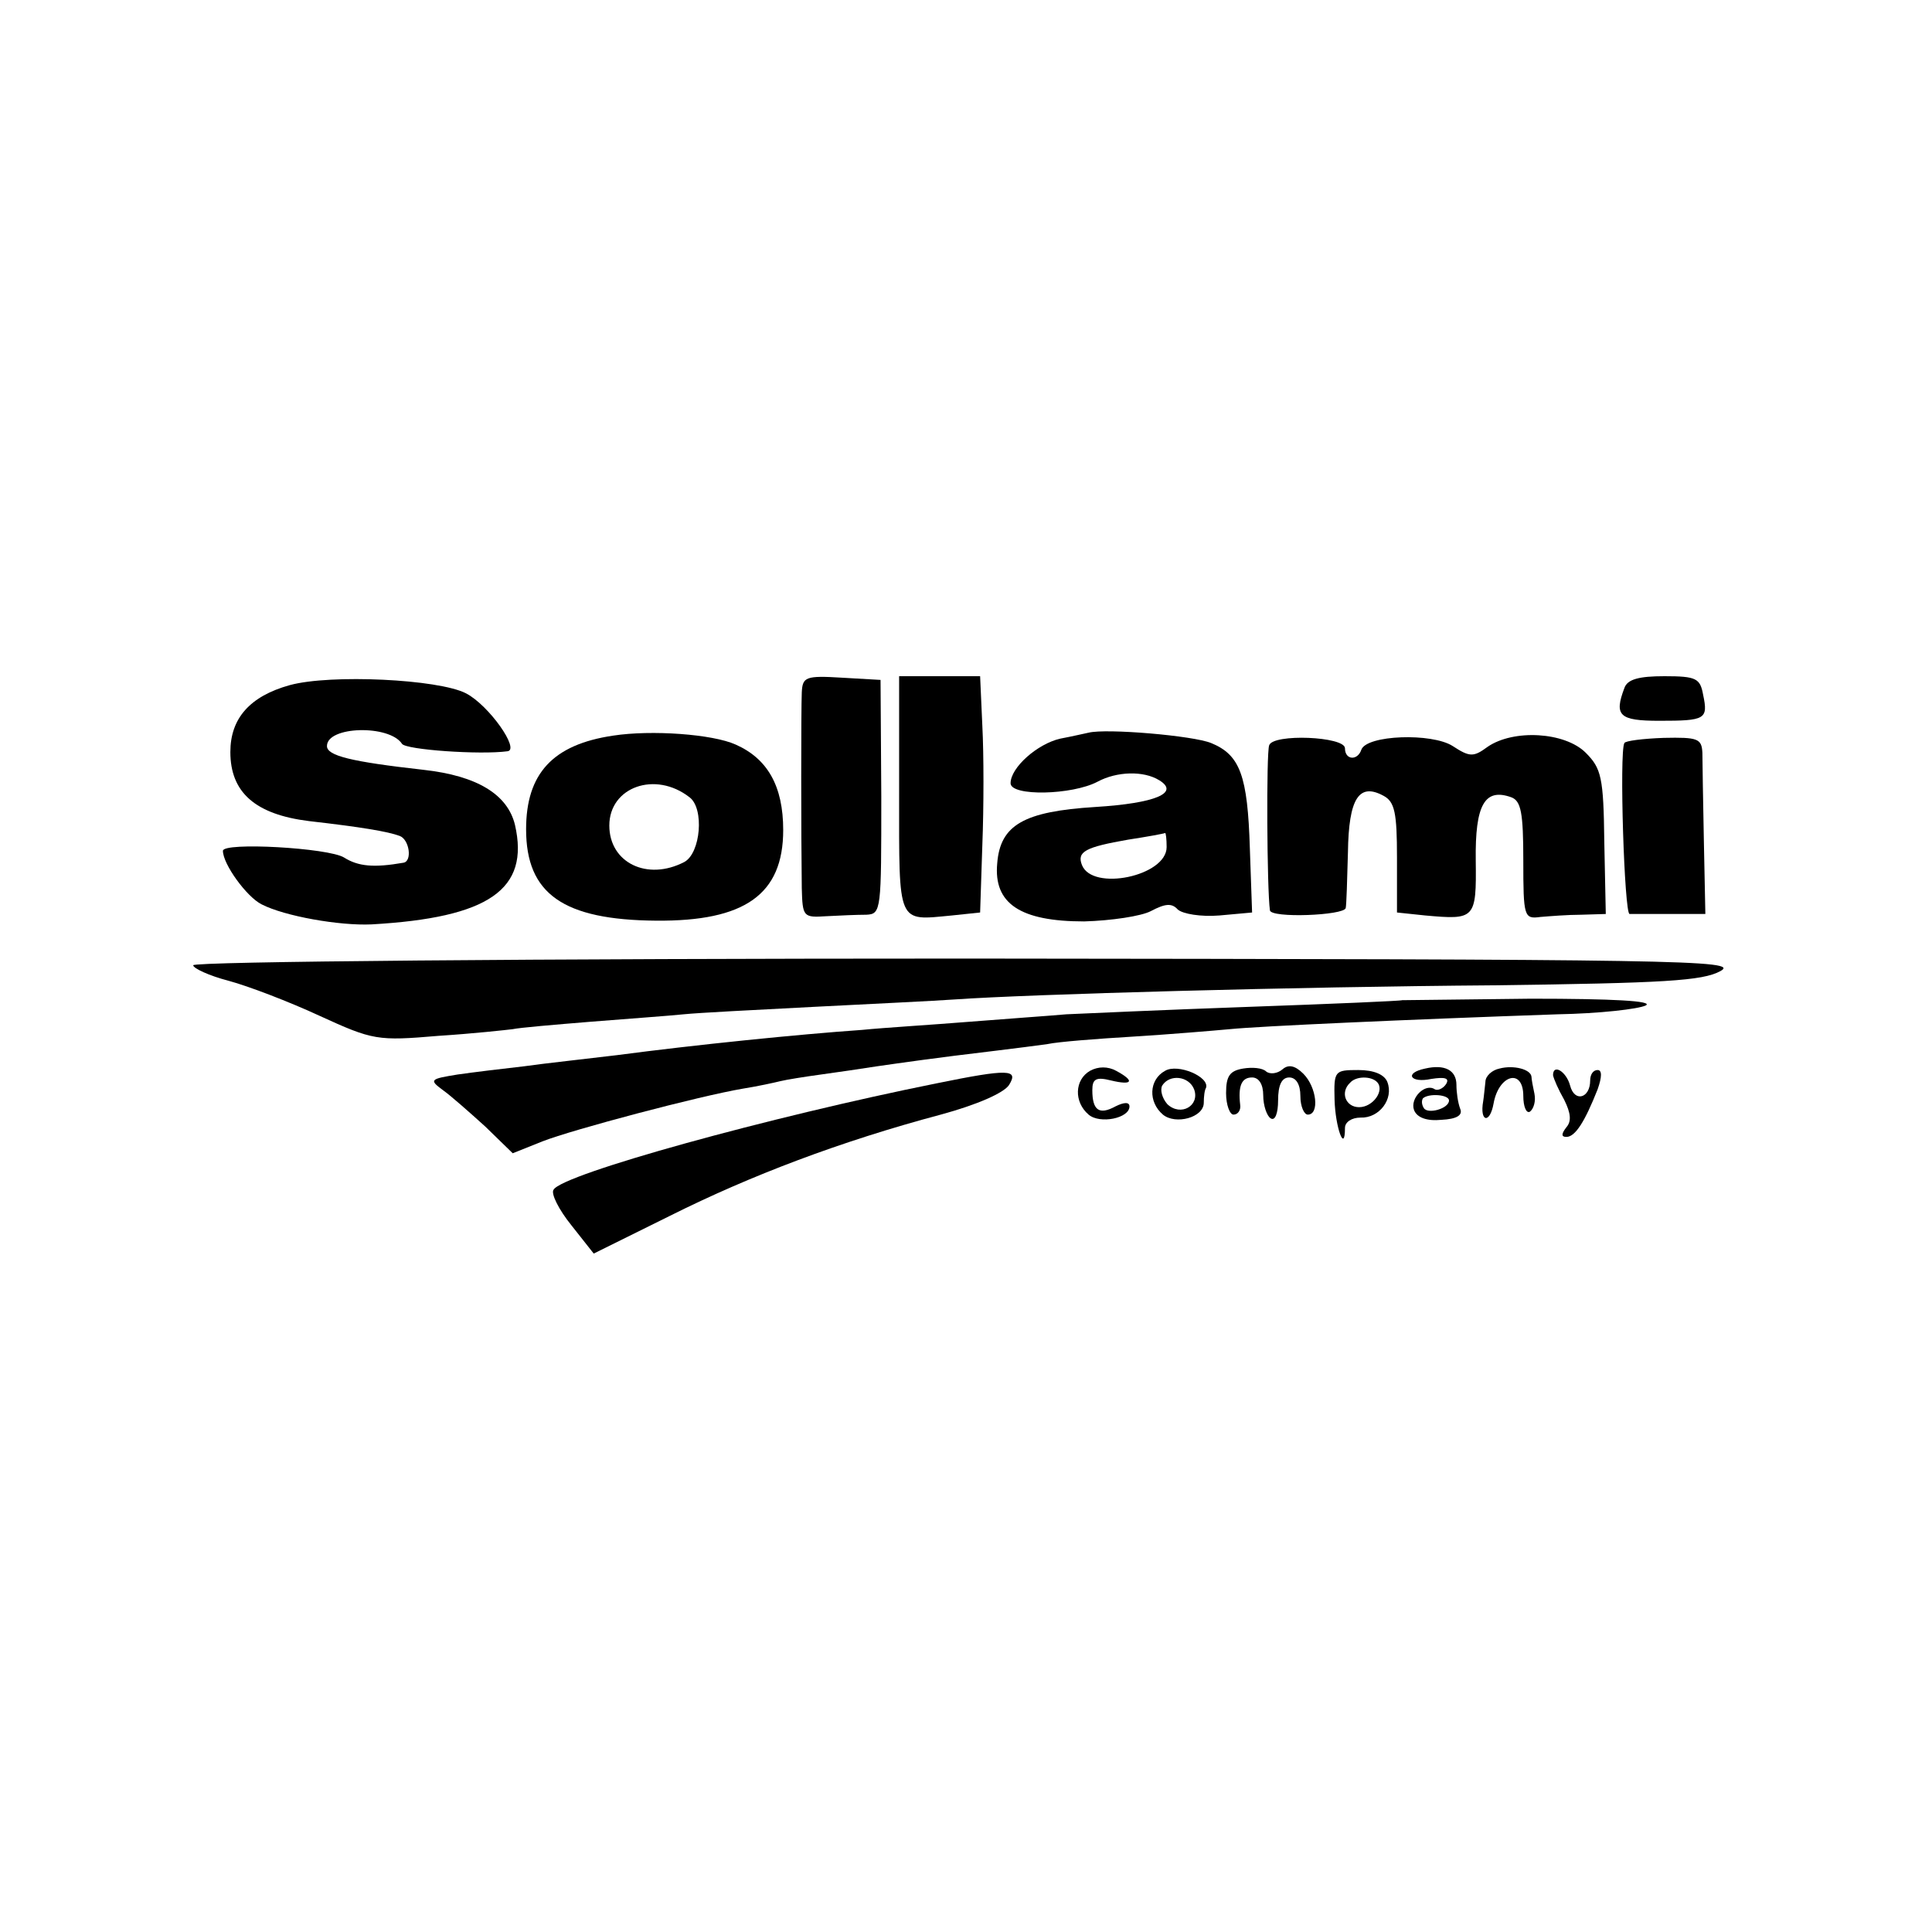 <?xml version="1.0" standalone="no"?>
<!DOCTYPE svg PUBLIC "-//W3C//DTD SVG 20010904//EN"
 "http://www.w3.org/TR/2001/REC-SVG-20010904/DTD/svg10.dtd">
<svg version="1.0" xmlns="http://www.w3.org/2000/svg"
 width="260pt" height="260pt" viewBox="0 0 260 260"
 preserveAspectRatio="xMidYMid meet">
<g transform="translate(0,260) scale(0.1,-0.1)"
fill="#000000" stroke="none">
<path d="M390 1678 c-54 -15 -80 -45 -80 -90 0 -54 33 -84 106 -93 70 -8 106
-14 122 -20 13 -5 17 -34 5 -36 -40 -7 -61 -5 -80 7 -21 13 -163 21 -163 9 0
-18 32 -62 52 -72 31 -16 105 -29 148 -27 158 9 213 47 193 134 -10 41 -51 66
-123 74 -98 11 -130 19 -130 32 0 27 84 29 101 3 5 -8 105 -15 142 -10 17 2
-25 62 -56 78 -37 19 -182 26 -237 11z"/>
<path d="M1079 1668 c-1 -23 -1 -190 0 -263 1 -39 2 -40 33 -38 18 1 42 2 54
2 20 1 20 6 20 159 l-1 157 -52 3 c-49 3 -53 1 -54 -20z"/>
<path d="M1210 1531 c0 -177 -3 -170 71 -163 l38 4 3 91 c2 51 2 122 0 160
l-3 67 -54 0 -55 0 0 -159z"/>
<path d="M2186 1674 c-14 -37 -7 -44 47 -44 62 0 66 2 59 35 -4 22 -9 25 -52
25 -34 0 -50 -4 -54 -16z"/>
<path d="M825 1610 c-81 -12 -117 -51 -117 -126 0 -87 50 -122 175 -123 119
-1 171 35 171 122 0 59 -21 96 -64 115 -31 14 -113 20 -165 12z m103 -83 c20
-15 15 -75 -7 -87 -50 -26 -101 -1 -101 49 0 52 62 74 108 38z"/>
<path d="M1465 1614 c-5 -1 -22 -5 -38 -8 -31 -7 -67 -39 -67 -60 0 -18 83
-16 117 2 26 14 62 15 83 2 28 -17 -5 -31 -86 -36 -96 -6 -128 -24 -132 -76
-5 -54 31 -78 117 -78 36 1 77 7 90 14 19 10 28 11 36 2 7 -6 31 -10 56 -8
l44 4 -3 86 c-3 98 -13 126 -52 142 -24 10 -141 20 -165 14z m105 -154 c0 -39
-100 -60 -114 -24 -7 18 5 24 62 34 26 4 48 8 50 9 1 0 2 -8 2 -19z"/>
<path d="M1708 1597 c-4 -10 -3 -194 1 -222 1 -11 100 -7 102 3 1 4 2 38 3 75
1 73 15 94 48 76 15 -8 18 -23 18 -83 l0 -74 38 -4 c67 -6 69 -5 68 74 -1 75
12 98 48 85 13 -5 16 -21 16 -85 0 -76 1 -79 23 -76 12 1 37 3 55 3 l33 1 -2
97 c-1 87 -4 99 -25 120 -28 28 -97 32 -132 8 -19 -14 -24 -14 -47 1 -28 18
-116 15 -123 -5 -5 -15 -22 -14 -22 2 0 16 -97 20 -102 4z"/>
<path d="M2186 1600 c-7 -12 0 -230 7 -230 4 0 28 0 55 0 l47 0 -2 98 c-1 53
-2 107 -2 119 -1 19 -6 21 -52 20 -28 -1 -52 -4 -53 -7z"/>
<path d="M260 1301 c0 -4 21 -14 48 -21 26 -7 81 -28 122 -47 72 -33 78 -34
160 -27 47 3 92 8 100 9 9 2 56 6 105 10 50 4 106 8 125 10 19 2 98 6 175 10
77 4 163 8 190 10 100 7 456 17 725 19 230 3 281 6 305 19 28 15 -51 16 -1012
17 -585 0 -1043 -4 -1043 -9z"/>
<path d="M1887 1254 c-1 -1 -94 -5 -207 -9 -113 -4 -223 -9 -245 -10 -22 -2
-80 -6 -130 -10 -49 -4 -115 -8 -145 -11 -86 -6 -224 -20 -330 -34 -41 -5 -97
-11 -125 -15 -27 -3 -68 -8 -89 -11 -37 -6 -39 -7 -20 -21 10 -7 36 -30 57
-49 l37 -36 40 16 c41 16 211 61 270 71 19 3 42 8 50 10 8 2 33 6 55 9 22 3
56 8 75 11 35 5 76 11 160 21 25 3 56 7 70 9 14 3 65 7 115 10 49 3 108 8 130
10 39 4 239 13 441 20 56 1 109 7 119 12 10 6 -44 9 -155 9 -94 -1 -172 -2
-173 -2z"/>
<path d="M1467 1159 c-21 -12 -22 -42 -2 -59 15 -13 55 -5 55 11 0 6 -7 6 -19
0 -22 -12 -31 -5 -31 22 0 15 5 18 25 13 29 -7 33 -1 7 13 -11 6 -24 6 -35 0z"/>
<path d="M1568 1159 c-22 -12 -23 -42 -3 -59 17 -14 55 -4 55 16 0 8 1 17 3
20 5 15 -38 33 -55 23z m39 -25 c8 -22 -18 -37 -36 -20 -7 8 -10 19 -7 25 10
16 36 13 43 -5z"/>
<path d="M1673 1162 c-18 -3 -23 -10 -23 -33 0 -16 5 -29 10 -29 6 0 10 6 9
13 -3 26 2 37 16 37 9 0 15 -9 15 -24 0 -14 5 -28 10 -31 6 -4 10 7 10 24 0
21 5 31 15 31 9 0 15 -9 15 -25 0 -14 5 -25 10 -25 16 0 12 37 -6 55 -11 11
-20 13 -28 6 -7 -6 -17 -7 -22 -3 -5 5 -19 6 -31 4z"/>
<path d="M1918 1162 c-29 -6 -20 -20 8 -14 19 3 25 1 20 -7 -4 -6 -11 -9 -15
-7 -13 9 -34 -12 -28 -28 4 -10 17 -15 37 -13 20 1 29 6 25 15 -3 8 -5 22 -5
32 0 20 -16 28 -42 22z m32 -43 c0 -11 -29 -19 -34 -10 -3 5 -3 10 -1 13 8 7
35 5 35 -3z"/>
<path d="M2018 1162 c-10 -2 -19 -10 -19 -18 -1 -8 -2 -20 -3 -26 -5 -28 9
-31 14 -3 7 39 40 48 40 10 0 -14 4 -24 9 -21 5 4 8 14 6 24 -2 9 -4 20 -4 23
-1 10 -24 16 -43 11z"/>
<path d="M1260 1142 c-224 -45 -503 -122 -515 -143 -4 -5 7 -27 24 -48 l30
-38 103 51 c108 54 229 100 364 136 48 13 85 29 92 40 13 21 0 22 -98 2z"/>
<path d="M1796 1120 c1 -37 14 -73 14 -38 0 8 9 14 21 14 25 -1 45 25 36 48
-4 10 -18 16 -39 16 -32 0 -33 -1 -32 -40z m57 24 c11 -11 -5 -34 -24 -34 -18
0 -26 20 -12 33 8 9 28 9 36 1z"/>
<path d="M2090 1153 c1 -5 7 -19 15 -33 9 -18 10 -29 3 -37 -7 -9 -7 -13 0
-13 12 0 25 21 42 64 6 17 6 26 0 26 -6 0 -10 -6 -10 -14 0 -24 -21 -30 -27
-7 -5 19 -23 30 -23 14z"/>
</g>
</svg>

